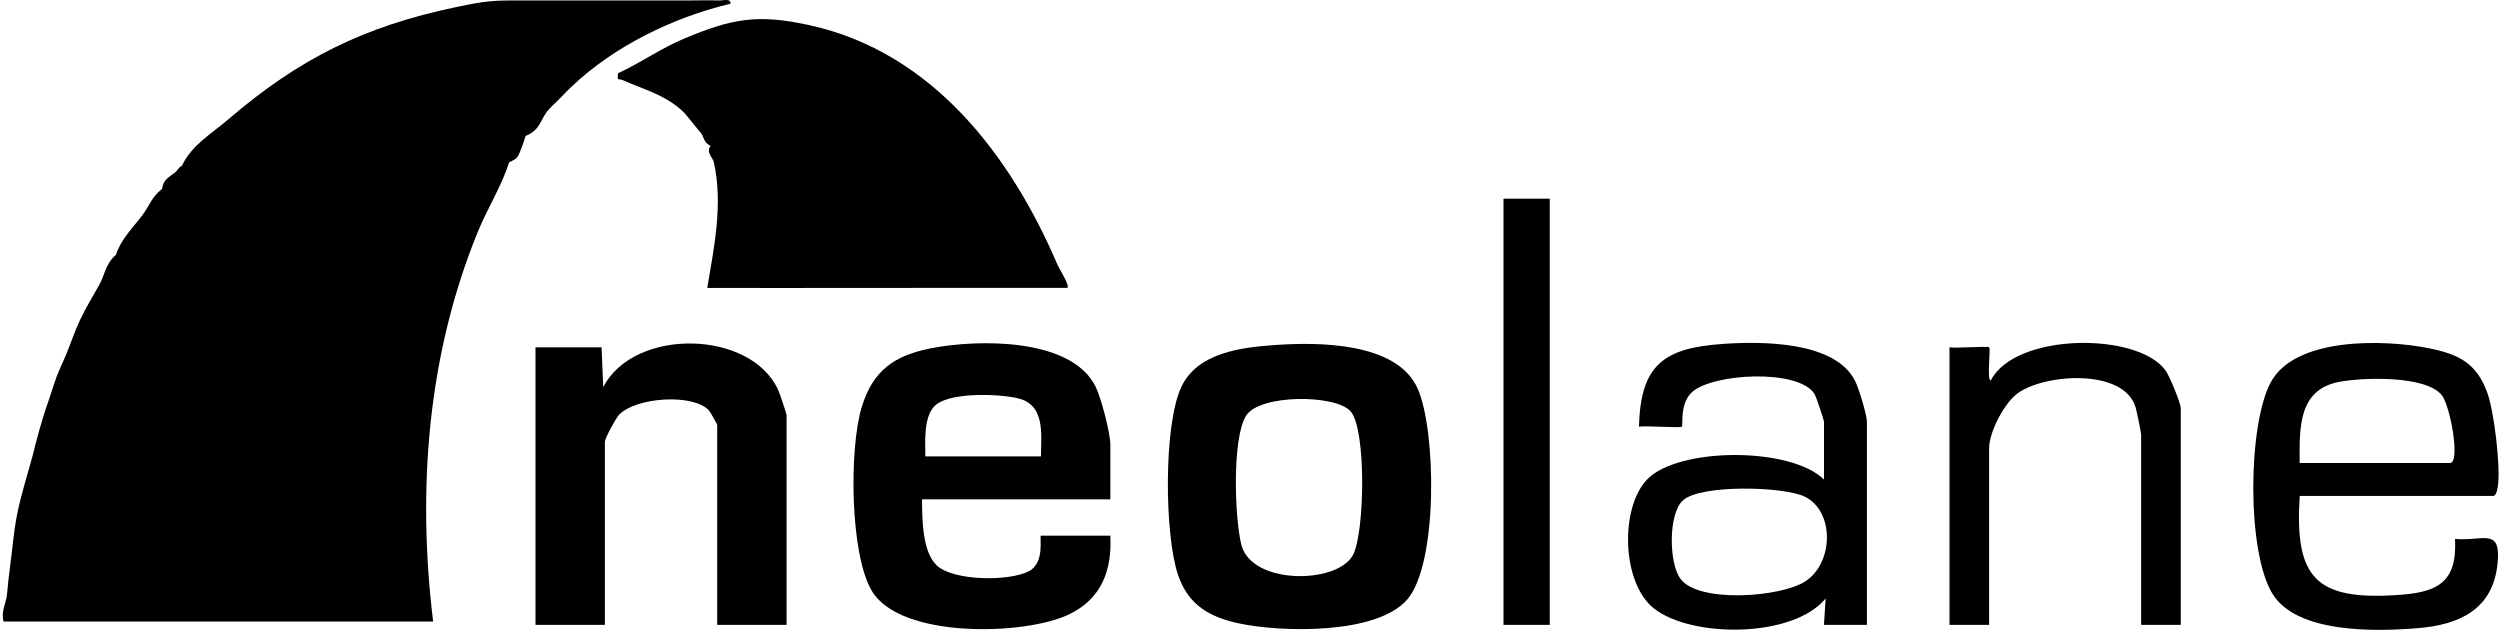<svg width="127" height="32" viewBox="0 0 127 32" fill="none" xmlns="http://www.w3.org/2000/svg">
<g clip-path="url(#clip0_2395_7318)">
<path d="M52.881 27.212C52.782 27.212 53.118 28.583 52.259 29.023C51.253 29.538 48.442 29.52 47.591 28.726C46.843 28.027 46.846 26.339 46.84 25.366H56.406V22.596C56.406 21.999 55.941 20.228 55.661 19.651C54.442 17.147 49.659 17.228 47.306 17.691C45.421 18.062 44.337 18.82 43.77 20.7C43.139 22.785 43.169 28.123 44.288 30.016C45.733 32.456 52.046 32.284 54.288 31.22C55.941 30.436 56.496 28.996 56.406 27.212H52.881ZM47.432 20.673C48.105 19.893 50.755 20.002 51.718 20.235C53.11 20.573 52.888 22.059 52.881 23.184H47.007C47.006 22.44 46.913 21.276 47.434 20.673H47.432Z" fill="black"/>
<path d="M64.762 17.528C63.062 17.649 60.835 17.907 60.011 19.658C59.101 21.588 59.153 27.198 59.85 29.222C60.372 30.736 61.441 31.349 62.941 31.669C65.074 32.126 69.924 32.25 71.484 30.459C73.056 28.654 72.967 21.878 72.017 19.74C70.968 17.379 66.981 17.37 64.762 17.528ZM68.726 28.205C67.906 29.686 63.587 29.712 63.064 27.685C62.716 26.337 62.582 22.241 63.307 21.11C64.002 20.025 67.815 20.029 68.602 20.886C69.426 21.784 69.329 27.114 68.725 28.205H68.726Z" fill="black"/>
<path d="M30.644 19.661L30.56 17.645H27.203V31.743H30.728V22.429C30.728 22.276 31.297 21.219 31.456 21.059C32.327 20.185 35.172 19.977 36.008 20.841C36.068 20.903 36.434 21.546 36.434 21.59V31.743H39.959V21.086C39.959 21.019 39.609 19.983 39.539 19.827C38.159 16.749 32.228 16.622 30.644 19.661Z" fill="black"/>
<path d="M126.642 25.198C126.827 25.198 126.882 24.788 126.902 24.619C127.022 23.615 126.701 20.903 126.354 19.948C125.803 18.439 124.905 18.001 123.405 17.694C121.174 17.239 116.588 17.095 115.346 19.436C114.183 21.628 114.132 28.07 115.451 30.179C116.707 32.188 120.676 32.082 122.791 31.914C124.942 31.745 126.646 30.958 126.877 28.618C127.062 26.76 126.13 27.509 124.714 27.376C124.836 29.635 123.777 30.099 121.775 30.228C117.642 30.498 116.557 29.363 116.826 25.195H126.644L126.642 25.198ZM118.828 19.399C120.032 19.169 123.229 19.062 124.043 20.076C124.476 20.614 125.001 23.52 124.459 23.52H116.823C116.814 21.761 116.734 19.799 118.828 19.399Z" fill="black"/>
<path d="M87.53 17.471C84.532 17.676 83.344 18.517 83.258 21.674C83.596 21.616 85.366 21.754 85.442 21.675C85.506 21.606 85.319 20.5 85.954 19.921C87.011 18.955 91.427 18.718 92.194 20.042C92.264 20.165 92.659 21.349 92.659 21.423V24.36C90.942 22.679 85.239 22.722 83.675 24.355C82.285 25.805 82.379 29.61 84.015 30.906C85.92 32.414 91.071 32.431 92.743 30.402L92.657 31.743H94.839V21.422C94.839 21.074 94.421 19.706 94.234 19.341C93.207 17.328 89.515 17.335 87.53 17.469V17.471ZM91.705 29.535C90.463 30.342 86.269 30.657 85.358 29.392C84.781 28.593 84.74 26.109 85.492 25.419C86.383 24.602 90.635 24.704 91.697 25.236C93.196 25.988 93.155 28.593 91.707 29.535H91.705Z" fill="black"/>
<path d="M101.132 19.326C100.916 19.317 101.139 17.735 101.05 17.644C100.98 17.573 99.353 17.698 99.034 17.644V31.742H101.048V22.763C101.048 21.955 101.804 20.499 102.477 19.995C103.831 18.98 107.901 18.693 108.488 20.695C108.547 20.895 108.77 21.967 108.77 22.091V31.742H110.784V20.749C110.784 20.484 110.219 19.112 110.017 18.831C108.609 16.852 102.366 16.899 101.134 19.324L101.132 19.326Z" fill="black"/>
<path d="M78.727 10.093H76.377V31.743H78.727V10.093Z" fill="black"/>
<path d="M28.546 4.891C28.675 4.753 28.91 4.52 29.05 4.387C31.208 2.341 34.195 0.884 37.104 0.19C37.144 -0.102 36.723 0.032 36.52 0.024C35.989 0.003 35.452 0.027 34.924 0.024C34.309 0.02 33.692 0.027 33.078 0.024C32.576 0.022 32.069 0.027 31.567 0.024C31.176 0.02 30.783 0.024 30.392 0.024C30.001 0.024 29.608 0.024 29.218 0.024C28.659 0.024 28.098 0.024 27.539 0.024C27.203 0.024 26.868 0.025 26.532 0.024C25.037 0.013 24.678 0.045 23.176 0.359C18.503 1.336 15.2 2.974 11.595 6.065C10.763 6.779 9.731 7.369 9.246 8.415C9.044 8.526 9.002 8.678 8.91 8.751C8.601 8.989 8.276 9.133 8.239 9.59C7.673 10.038 7.63 10.404 7.232 10.932C6.754 11.567 6.136 12.163 5.889 12.946C5.342 13.421 5.329 13.958 5.05 14.457C4.706 15.073 4.343 15.659 4.043 16.303C3.785 16.857 3.602 17.421 3.372 17.981C3.209 18.379 3.023 18.741 2.868 19.156C2.744 19.493 2.648 19.826 2.533 20.163C2.417 20.5 2.304 20.828 2.197 21.17C2.074 21.563 1.972 21.95 1.861 22.345C1.798 22.573 1.752 22.791 1.693 23.016C1.413 24.077 1.064 25.121 0.854 26.205C0.693 27.036 0.633 27.887 0.519 28.722C0.452 29.217 0.4 29.706 0.351 30.233C0.317 30.595 0.035 31.102 0.183 31.575H22.003C21.19 24.869 21.707 18.055 24.273 11.777C24.765 10.572 25.475 9.474 25.863 8.247C26.332 8.022 26.294 8.021 26.534 7.408C26.611 7.213 26.653 7.025 26.702 6.905C27.494 6.582 27.432 6.052 27.877 5.562C28.061 5.359 28.323 5.131 28.548 4.891H28.546Z" fill="black"/>
<path d="M46.336 14.625C48.962 14.62 51.596 14.63 54.224 14.625C54.357 14.507 53.801 13.638 53.721 13.451C51.349 7.903 47.37 2.655 41.135 1.282C38.502 0.703 37.213 0.931 34.758 1.959C33.586 2.449 32.545 3.19 31.399 3.721C31.33 4.147 31.434 3.981 31.633 4.07C32.668 4.533 33.675 4.775 34.586 5.564C34.887 5.824 35.296 6.406 35.593 6.738C35.754 6.918 35.731 7.243 36.097 7.41C35.852 7.737 36.209 7.999 36.265 8.249C36.733 10.375 36.281 12.535 35.929 14.626C36.654 14.633 37.386 14.62 38.111 14.626C39.562 14.641 41.023 14.621 42.474 14.626C43.758 14.63 45.05 14.628 46.334 14.626L46.336 14.625Z" fill="black"/>
</g>
<defs>
<clipPath id="clip0_2395_7318">
<rect width="126.788" height="32" fill="white" transform="translate(0.139)"/>
</clipPath>
</defs>
</svg>
